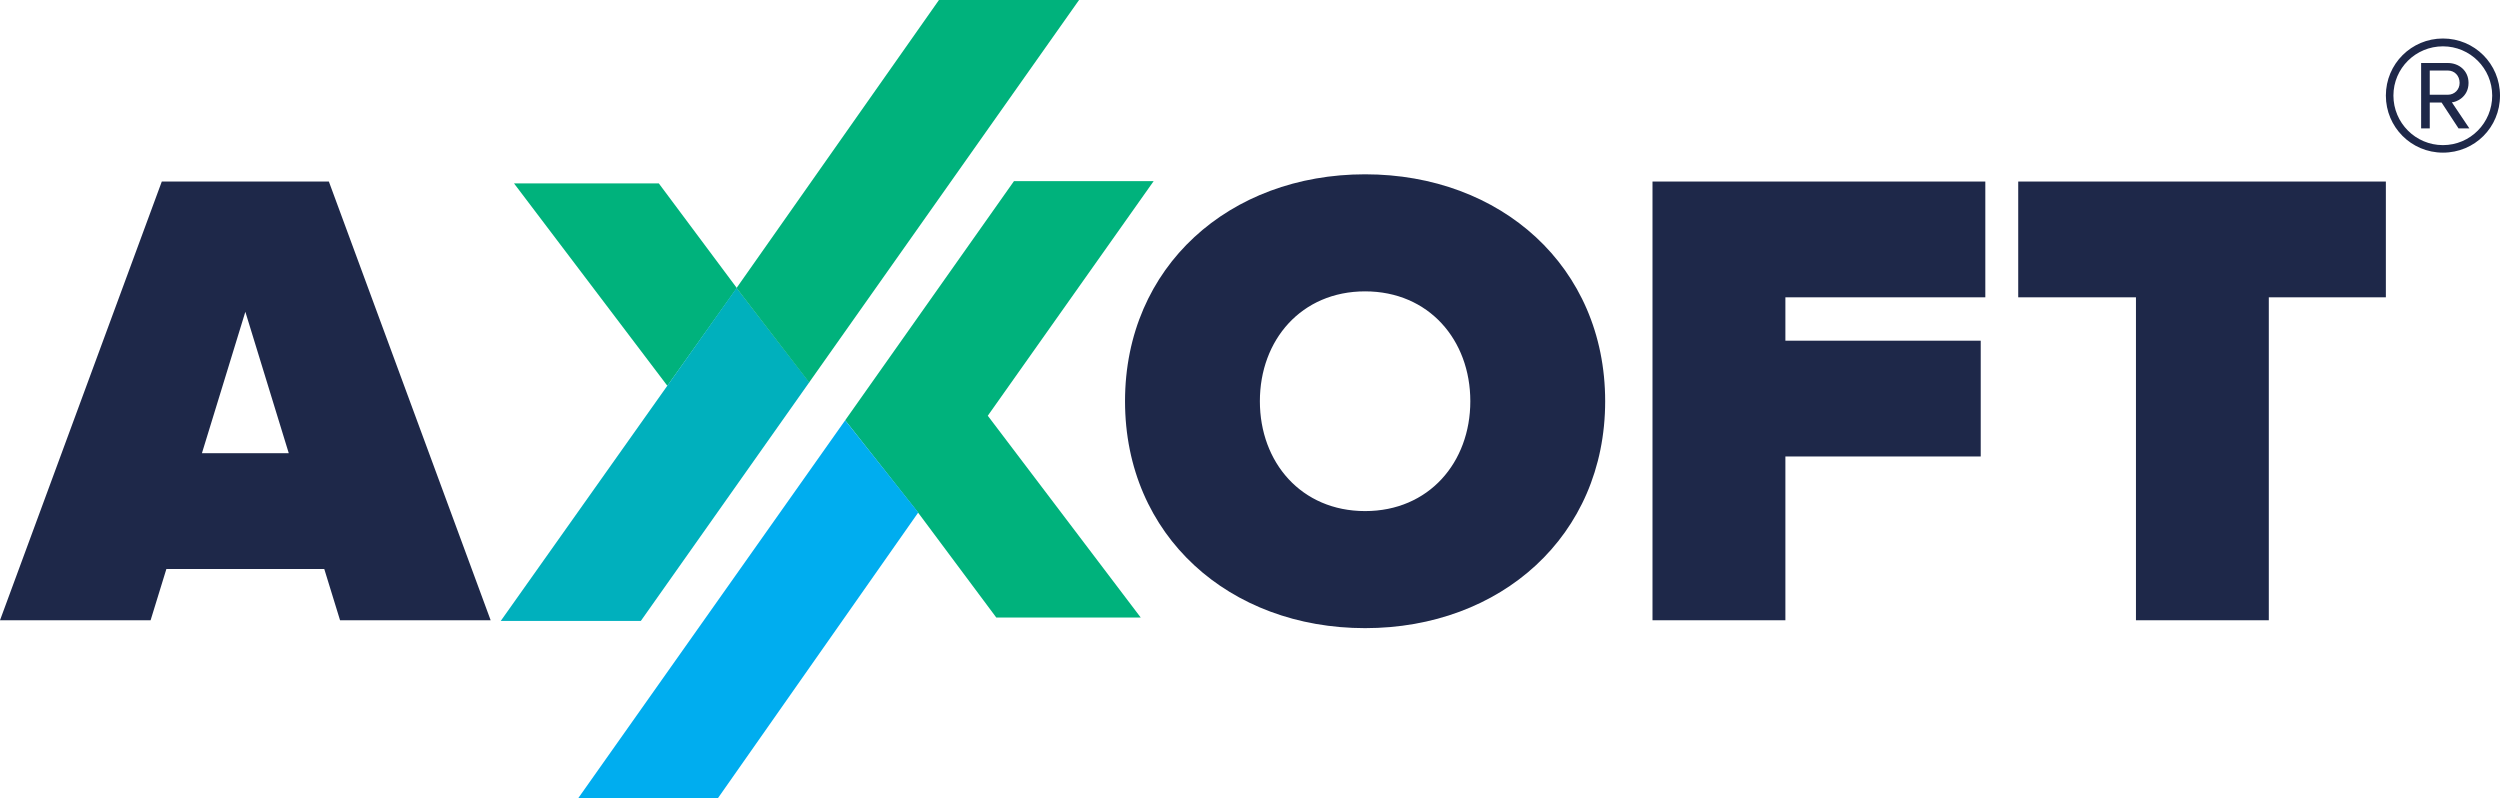 <?xml version="1.0" encoding="UTF-8"?>
<svg id="_Слой_1" data-name="Слой 1" xmlns="http://www.w3.org/2000/svg" viewBox="0 0 625.34 199.66">
  <defs>
    <style>
      .cls-1 {
        fill: #1e2849;
      }

      .cls-1, .cls-2, .cls-3, .cls-4 {
        stroke-width: 0px;
      }

      .cls-2 {
        fill: #00b0bd;
      }

      .cls-3 {
        fill: #00adef;
      }

      .cls-4 {
        fill: #00b27c;
      }
    </style>
  </defs>
  <g>
    <path class="cls-1" d="M61.37,77.99l-10.86,35.37h21.72s-10.86-35.37-10.86-35.37h0ZM85.06,155.15l-3.95-12.83h-39.49s-3.95,12.83-3.95,12.83H0S40.47,45.41,40.47,45.41h41.79s40.47,109.74,40.47,109.74h-37.68Z"/>
    <path class="cls-1" d="M367.78,100.36c0-15.3-10.37-27.48-26.32-27.48-15.96,0-26.32,12.18-26.32,27.48,0,15.3,10.36,27.48,26.32,27.48,15.96,0,26.32-12.18,26.32-27.48h0ZM281.41,100.36c0-33.73,26.16-56.76,60.05-56.76,33.89,0,60.05,23.03,60.05,56.76,0,33.73-26.16,56.76-60.05,56.76-33.89,0-60.05-23.03-60.05-56.76h0Z"/>
    <polygon class="cls-1" points="413.35 155.15 413.35 45.41 496.6 45.41 496.6 74.37 446.59 74.37 446.59 85.22 495.45 85.22 495.45 114.18 446.59 114.18 446.59 155.15 413.35 155.15 413.35 155.15"/>
    <polygon class="cls-1" points="534.28 155.15 534.28 74.37 504.83 74.37 504.83 45.41 596.79 45.41 596.79 74.37 567.51 74.37 567.51 155.15 534.28 155.15 534.28 155.15"/>
    <polygon class="cls-4" points="128.57 45.87 164.79 45.87 184.31 72.05 166.93 96.5 128.57 45.87 128.57 45.87"/>
    <polygon class="cls-4" points="247.08 103.99 288.57 45.31 253.63 45.31 211.41 105.13 229.75 128.36 249.21 154.47 285.34 154.47 247.08 103.99 247.08 103.99"/>
    <polygon class="cls-3" points="211.41 105.13 144.63 199.66 179.57 199.66 229.69 128.19 211.41 105.13 211.41 105.13"/>
    <polygon class="cls-2" points="184.25 72.02 202.43 95.62 160.3 155.31 125.26 155.31 184.25 72.02 184.25 72.02"/>
    <polygon class="cls-4" points="184.23 72.05 234.87 0 269.91 0 202.39 95.67 184.23 72.05 184.23 72.05"/>
  </g>
  <path class="cls-1" d="M596.79,23.91c0-7.94,6.4-14.28,14.28-14.28s14.27,6.33,14.27,14.28-6.33,14.27-14.27,14.27-14.28-6.4-14.28-14.27ZM598.68,23.91c0,6.8,5.52,12.39,12.39,12.39s12.32-5.59,12.32-12.39-5.52-12.32-12.32-12.32-12.39,5.45-12.39,12.32ZM614.97,32.12l-4.24-6.47h-2.96v6.47h-2.16V15.76h6.67c2.83,0,5.19,1.95,5.19,4.98,0,3.64-3.23,4.85-4.17,4.85l4.38,6.53h-2.69ZM607.77,17.64v6.06h4.51c1.68,0,2.96-1.28,2.96-2.96,0-1.82-1.28-3.1-2.96-3.1h-4.51Z"/>
</svg>
